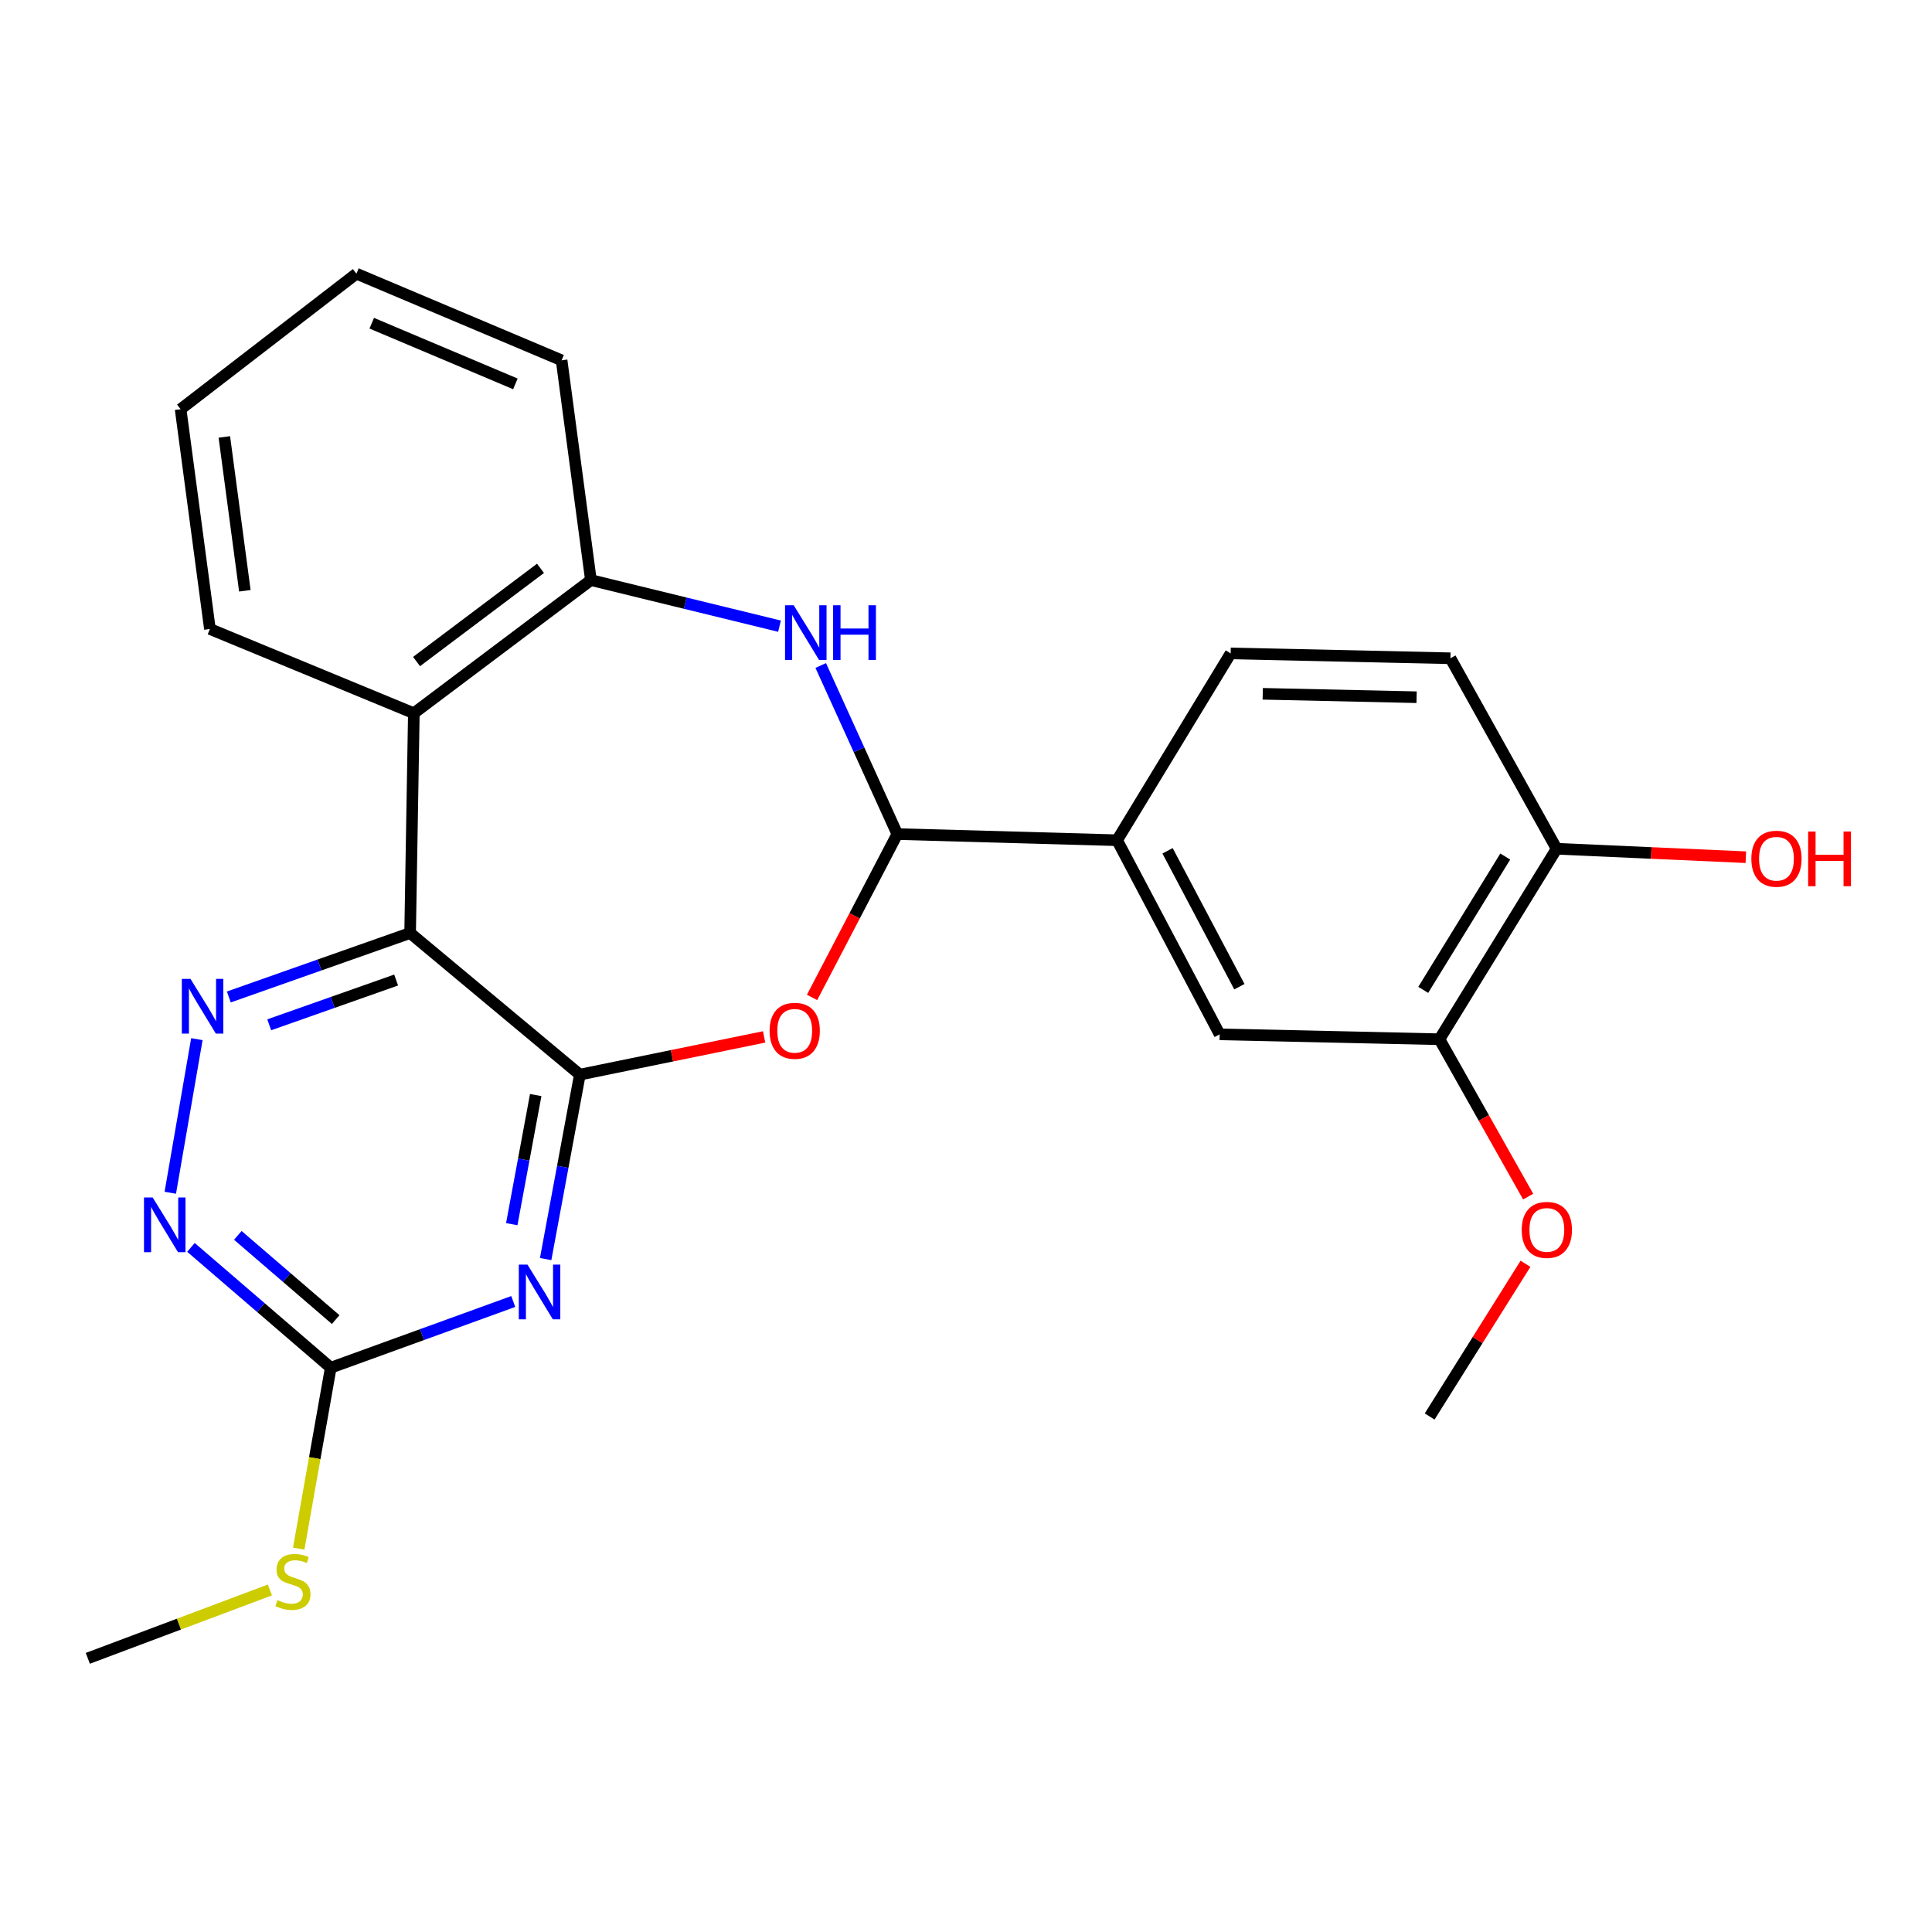 <?xml version='1.0' encoding='iso-8859-1'?>
<svg version='1.1' baseProfile='full'
              xmlns='http://www.w3.org/2000/svg'
                      xmlns:rdkit='http://www.rdkit.org/xml'
                      xmlns:xlink='http://www.w3.org/1999/xlink'
                  xml:space='preserve'
width='1000px' height='1000px' viewBox='0 0 1000 1000'>
<!-- END OF HEADER -->
<rect style='opacity:1.0;fill:#FFFFFF;stroke:none' width='1000' height='1000' x='0' y='0'> </rect>
<path class='bond-0' d='M 300.132,556.224 L 212.277,482.929' style='fill:none;fill-rule:evenodd;stroke:#000000;stroke-width:6px;stroke-linecap:butt;stroke-linejoin:miter;stroke-opacity:1' />
<path class='bond-1' d='M 300.132,556.224 L 291.28,603.96' style='fill:none;fill-rule:evenodd;stroke:#000000;stroke-width:6px;stroke-linecap:butt;stroke-linejoin:miter;stroke-opacity:1' />
<path class='bond-1' d='M 291.28,603.96 L 282.429,651.696' style='fill:none;fill-rule:evenodd;stroke:#0000FF;stroke-width:6px;stroke-linecap:butt;stroke-linejoin:miter;stroke-opacity:1' />
<path class='bond-1' d='M 277.281,566.799 L 271.084,600.215' style='fill:none;fill-rule:evenodd;stroke:#000000;stroke-width:6px;stroke-linecap:butt;stroke-linejoin:miter;stroke-opacity:1' />
<path class='bond-1' d='M 271.084,600.215 L 264.888,633.63' style='fill:none;fill-rule:evenodd;stroke:#0000FF;stroke-width:6px;stroke-linecap:butt;stroke-linejoin:miter;stroke-opacity:1' />
<path class='bond-2' d='M 300.132,556.224 L 347.821,546.462' style='fill:none;fill-rule:evenodd;stroke:#000000;stroke-width:6px;stroke-linecap:butt;stroke-linejoin:miter;stroke-opacity:1' />
<path class='bond-2' d='M 347.821,546.462 L 395.509,536.7' style='fill:none;fill-rule:evenodd;stroke:#FF0000;stroke-width:6px;stroke-linecap:butt;stroke-linejoin:miter;stroke-opacity:1' />
<path class='bond-4' d='M 212.277,482.929 L 165.357,499.48' style='fill:none;fill-rule:evenodd;stroke:#000000;stroke-width:6px;stroke-linecap:butt;stroke-linejoin:miter;stroke-opacity:1' />
<path class='bond-4' d='M 165.357,499.48 L 118.438,516.032' style='fill:none;fill-rule:evenodd;stroke:#0000FF;stroke-width:6px;stroke-linecap:butt;stroke-linejoin:miter;stroke-opacity:1' />
<path class='bond-4' d='M 205.034,507.265 L 172.191,518.851' style='fill:none;fill-rule:evenodd;stroke:#000000;stroke-width:6px;stroke-linecap:butt;stroke-linejoin:miter;stroke-opacity:1' />
<path class='bond-4' d='M 172.191,518.851 L 139.347,530.437' style='fill:none;fill-rule:evenodd;stroke:#0000FF;stroke-width:6px;stroke-linecap:butt;stroke-linejoin:miter;stroke-opacity:1' />
<path class='bond-6' d='M 212.277,482.929 L 214.205,369.169' style='fill:none;fill-rule:evenodd;stroke:#000000;stroke-width:6px;stroke-linecap:butt;stroke-linejoin:miter;stroke-opacity:1' />
<path class='bond-7' d='M 265.658,673.655 L 218.427,690.791' style='fill:none;fill-rule:evenodd;stroke:#0000FF;stroke-width:6px;stroke-linecap:butt;stroke-linejoin:miter;stroke-opacity:1' />
<path class='bond-7' d='M 218.427,690.791 L 171.196,707.926' style='fill:none;fill-rule:evenodd;stroke:#000000;stroke-width:6px;stroke-linecap:butt;stroke-linejoin:miter;stroke-opacity:1' />
<path class='bond-3' d='M 420.317,516.269 L 442.381,473.992' style='fill:none;fill-rule:evenodd;stroke:#FF0000;stroke-width:6px;stroke-linecap:butt;stroke-linejoin:miter;stroke-opacity:1' />
<path class='bond-3' d='M 442.381,473.992 L 464.444,431.715' style='fill:none;fill-rule:evenodd;stroke:#000000;stroke-width:6px;stroke-linecap:butt;stroke-linejoin:miter;stroke-opacity:1' />
<path class='bond-5' d='M 464.444,431.715 L 444.626,388.088' style='fill:none;fill-rule:evenodd;stroke:#000000;stroke-width:6px;stroke-linecap:butt;stroke-linejoin:miter;stroke-opacity:1' />
<path class='bond-5' d='M 444.626,388.088 L 424.808,344.461' style='fill:none;fill-rule:evenodd;stroke:#0000FF;stroke-width:6px;stroke-linecap:butt;stroke-linejoin:miter;stroke-opacity:1' />
<path class='bond-10' d='M 464.444,431.715 L 578.203,434.898' style='fill:none;fill-rule:evenodd;stroke:#000000;stroke-width:6px;stroke-linecap:butt;stroke-linejoin:miter;stroke-opacity:1' />
<path class='bond-25' d='M 101.903,537.856 L 88.141,617.37' style='fill:none;fill-rule:evenodd;stroke:#0000FF;stroke-width:6px;stroke-linecap:butt;stroke-linejoin:miter;stroke-opacity:1' />
<path class='bond-26' d='M 403.473,324.114 L 354.661,312.185' style='fill:none;fill-rule:evenodd;stroke:#0000FF;stroke-width:6px;stroke-linecap:butt;stroke-linejoin:miter;stroke-opacity:1' />
<path class='bond-26' d='M 354.661,312.185 L 305.849,300.256' style='fill:none;fill-rule:evenodd;stroke:#000000;stroke-width:6px;stroke-linecap:butt;stroke-linejoin:miter;stroke-opacity:1' />
<path class='bond-8' d='M 214.205,369.169 L 305.849,300.256' style='fill:none;fill-rule:evenodd;stroke:#000000;stroke-width:6px;stroke-linecap:butt;stroke-linejoin:miter;stroke-opacity:1' />
<path class='bond-8' d='M 215.607,342.416 L 279.758,294.176' style='fill:none;fill-rule:evenodd;stroke:#000000;stroke-width:6px;stroke-linecap:butt;stroke-linejoin:miter;stroke-opacity:1' />
<path class='bond-19' d='M 214.205,369.169 L 108.65,325.567' style='fill:none;fill-rule:evenodd;stroke:#000000;stroke-width:6px;stroke-linecap:butt;stroke-linejoin:miter;stroke-opacity:1' />
<path class='bond-9' d='M 171.196,707.926 L 135.019,676.789' style='fill:none;fill-rule:evenodd;stroke:#000000;stroke-width:6px;stroke-linecap:butt;stroke-linejoin:miter;stroke-opacity:1' />
<path class='bond-9' d='M 135.019,676.789 L 98.843,645.652' style='fill:none;fill-rule:evenodd;stroke:#0000FF;stroke-width:6px;stroke-linecap:butt;stroke-linejoin:miter;stroke-opacity:1' />
<path class='bond-9' d='M 173.742,683.016 L 148.419,661.221' style='fill:none;fill-rule:evenodd;stroke:#000000;stroke-width:6px;stroke-linecap:butt;stroke-linejoin:miter;stroke-opacity:1' />
<path class='bond-9' d='M 148.419,661.221 L 123.095,639.425' style='fill:none;fill-rule:evenodd;stroke:#0000FF;stroke-width:6px;stroke-linecap:butt;stroke-linejoin:miter;stroke-opacity:1' />
<path class='bond-16' d='M 171.196,707.926 L 162.904,754.744' style='fill:none;fill-rule:evenodd;stroke:#000000;stroke-width:6px;stroke-linecap:butt;stroke-linejoin:miter;stroke-opacity:1' />
<path class='bond-16' d='M 162.904,754.744 L 154.612,801.563' style='fill:none;fill-rule:evenodd;stroke:#CCCC00;stroke-width:6px;stroke-linecap:butt;stroke-linejoin:miter;stroke-opacity:1' />
<path class='bond-20' d='M 305.849,300.256 L 290.684,186.497' style='fill:none;fill-rule:evenodd;stroke:#000000;stroke-width:6px;stroke-linecap:butt;stroke-linejoin:miter;stroke-opacity:1' />
<path class='bond-11' d='M 578.203,434.898 L 631.3,535.375' style='fill:none;fill-rule:evenodd;stroke:#000000;stroke-width:6px;stroke-linecap:butt;stroke-linejoin:miter;stroke-opacity:1' />
<path class='bond-11' d='M 604.328,440.373 L 641.496,510.707' style='fill:none;fill-rule:evenodd;stroke:#000000;stroke-width:6px;stroke-linecap:butt;stroke-linejoin:miter;stroke-opacity:1' />
<path class='bond-14' d='M 578.203,434.898 L 636.983,338.199' style='fill:none;fill-rule:evenodd;stroke:#000000;stroke-width:6px;stroke-linecap:butt;stroke-linejoin:miter;stroke-opacity:1' />
<path class='bond-12' d='M 631.3,535.375 L 745.059,537.908' style='fill:none;fill-rule:evenodd;stroke:#000000;stroke-width:6px;stroke-linecap:butt;stroke-linejoin:miter;stroke-opacity:1' />
<path class='bond-17' d='M 745.059,537.908 L 768.018,578.636' style='fill:none;fill-rule:evenodd;stroke:#000000;stroke-width:6px;stroke-linecap:butt;stroke-linejoin:miter;stroke-opacity:1' />
<path class='bond-17' d='M 768.018,578.636 L 790.977,619.364' style='fill:none;fill-rule:evenodd;stroke:#FF0000;stroke-width:6px;stroke-linecap:butt;stroke-linejoin:miter;stroke-opacity:1' />
<path class='bond-28' d='M 745.059,537.908 L 805.711,439.315' style='fill:none;fill-rule:evenodd;stroke:#000000;stroke-width:6px;stroke-linecap:butt;stroke-linejoin:miter;stroke-opacity:1' />
<path class='bond-28' d='M 736.662,512.357 L 779.118,443.341' style='fill:none;fill-rule:evenodd;stroke:#000000;stroke-width:6px;stroke-linecap:butt;stroke-linejoin:miter;stroke-opacity:1' />
<path class='bond-13' d='M 805.711,439.315 L 750.742,340.721' style='fill:none;fill-rule:evenodd;stroke:#000000;stroke-width:6px;stroke-linecap:butt;stroke-linejoin:miter;stroke-opacity:1' />
<path class='bond-18' d='M 805.711,439.315 L 854.678,441.5' style='fill:none;fill-rule:evenodd;stroke:#000000;stroke-width:6px;stroke-linecap:butt;stroke-linejoin:miter;stroke-opacity:1' />
<path class='bond-18' d='M 854.678,441.5 L 903.645,443.685' style='fill:none;fill-rule:evenodd;stroke:#FF0000;stroke-width:6px;stroke-linecap:butt;stroke-linejoin:miter;stroke-opacity:1' />
<path class='bond-15' d='M 636.983,338.199 L 750.742,340.721' style='fill:none;fill-rule:evenodd;stroke:#000000;stroke-width:6px;stroke-linecap:butt;stroke-linejoin:miter;stroke-opacity:1' />
<path class='bond-15' d='M 653.592,359.113 L 733.223,360.878' style='fill:none;fill-rule:evenodd;stroke:#000000;stroke-width:6px;stroke-linecap:butt;stroke-linejoin:miter;stroke-opacity:1' />
<path class='bond-21' d='M 139.699,822.964 L 92.577,840.657' style='fill:none;fill-rule:evenodd;stroke:#CCCC00;stroke-width:6px;stroke-linecap:butt;stroke-linejoin:miter;stroke-opacity:1' />
<path class='bond-21' d='M 92.577,840.657 L 45.455,858.35' style='fill:none;fill-rule:evenodd;stroke:#000000;stroke-width:6px;stroke-linecap:butt;stroke-linejoin:miter;stroke-opacity:1' />
<path class='bond-22' d='M 789.591,654.127 L 764.786,693.653' style='fill:none;fill-rule:evenodd;stroke:#FF0000;stroke-width:6px;stroke-linecap:butt;stroke-linejoin:miter;stroke-opacity:1' />
<path class='bond-22' d='M 764.786,693.653 L 739.981,733.179' style='fill:none;fill-rule:evenodd;stroke:#000000;stroke-width:6px;stroke-linecap:butt;stroke-linejoin:miter;stroke-opacity:1' />
<path class='bond-23' d='M 108.65,325.567 L 93.485,211.807' style='fill:none;fill-rule:evenodd;stroke:#000000;stroke-width:6px;stroke-linecap:butt;stroke-linejoin:miter;stroke-opacity:1' />
<path class='bond-23' d='M 126.736,305.788 L 116.12,226.157' style='fill:none;fill-rule:evenodd;stroke:#000000;stroke-width:6px;stroke-linecap:butt;stroke-linejoin:miter;stroke-opacity:1' />
<path class='bond-27' d='M 290.684,186.497 L 184.479,141.65' style='fill:none;fill-rule:evenodd;stroke:#000000;stroke-width:6px;stroke-linecap:butt;stroke-linejoin:miter;stroke-opacity:1' />
<path class='bond-27' d='M 266.763,198.692 L 192.419,167.3' style='fill:none;fill-rule:evenodd;stroke:#000000;stroke-width:6px;stroke-linecap:butt;stroke-linejoin:miter;stroke-opacity:1' />
<path class='bond-24' d='M 93.485,211.807 L 184.479,141.65' style='fill:none;fill-rule:evenodd;stroke:#000000;stroke-width:6px;stroke-linecap:butt;stroke-linejoin:miter;stroke-opacity:1' />
<path  class='atom-2' d='M 273.012 654.556
L 282.292 669.556
Q 283.212 671.036, 284.692 673.716
Q 286.172 676.396, 286.252 676.556
L 286.252 654.556
L 290.012 654.556
L 290.012 682.876
L 286.132 682.876
L 276.172 666.476
Q 275.012 664.556, 273.772 662.356
Q 272.572 660.156, 272.212 659.476
L 272.212 682.876
L 268.532 682.876
L 268.532 654.556
L 273.012 654.556
' fill='#0000FF'/>
<path  class='atom-3' d='M 398.347 533.538
Q 398.347 526.738, 401.707 522.938
Q 405.067 519.138, 411.347 519.138
Q 417.627 519.138, 420.987 522.938
Q 424.347 526.738, 424.347 533.538
Q 424.347 540.418, 420.947 544.338
Q 417.547 548.218, 411.347 548.218
Q 405.107 548.218, 401.707 544.338
Q 398.347 540.458, 398.347 533.538
M 411.347 545.018
Q 415.667 545.018, 417.987 542.138
Q 420.347 539.218, 420.347 533.538
Q 420.347 527.978, 417.987 525.178
Q 415.667 522.338, 411.347 522.338
Q 407.027 522.338, 404.667 525.138
Q 402.347 527.938, 402.347 533.538
Q 402.347 539.258, 404.667 542.138
Q 407.027 545.018, 411.347 545.018
' fill='#FF0000'/>
<path  class='atom-5' d='M 98.59 506.666
L 107.87 521.666
Q 108.79 523.146, 110.27 525.826
Q 111.75 528.506, 111.83 528.666
L 111.83 506.666
L 115.59 506.666
L 115.59 534.986
L 111.71 534.986
L 101.75 518.586
Q 100.59 516.666, 99.35 514.466
Q 98.15 512.266, 97.79 511.586
L 97.79 534.986
L 94.11 534.986
L 94.11 506.666
L 98.59 506.666
' fill='#0000FF'/>
<path  class='atom-6' d='M 410.815 313.278
L 420.095 328.278
Q 421.015 329.758, 422.495 332.438
Q 423.975 335.118, 424.055 335.278
L 424.055 313.278
L 427.815 313.278
L 427.815 341.598
L 423.935 341.598
L 413.975 325.198
Q 412.815 323.278, 411.575 321.078
Q 410.375 318.878, 410.015 318.198
L 410.015 341.598
L 406.335 341.598
L 406.335 313.278
L 410.815 313.278
' fill='#0000FF'/>
<path  class='atom-6' d='M 431.215 313.278
L 435.055 313.278
L 435.055 325.318
L 449.535 325.318
L 449.535 313.278
L 453.375 313.278
L 453.375 341.598
L 449.535 341.598
L 449.535 328.518
L 435.055 328.518
L 435.055 341.598
L 431.215 341.598
L 431.215 313.278
' fill='#0000FF'/>
<path  class='atom-10' d='M 79.009 619.809
L 88.289 634.809
Q 89.209 636.289, 90.689 638.969
Q 92.169 641.649, 92.249 641.809
L 92.249 619.809
L 96.009 619.809
L 96.009 648.129
L 92.129 648.129
L 82.169 631.729
Q 81.009 629.809, 79.769 627.609
Q 78.569 625.409, 78.209 624.729
L 78.209 648.129
L 74.529 648.129
L 74.529 619.809
L 79.009 619.809
' fill='#0000FF'/>
<path  class='atom-17' d='M 143.614 828.21
Q 143.934 828.33, 145.254 828.89
Q 146.574 829.45, 148.014 829.81
Q 149.494 830.13, 150.934 830.13
Q 153.614 830.13, 155.174 828.85
Q 156.734 827.53, 156.734 825.25
Q 156.734 823.69, 155.934 822.73
Q 155.174 821.77, 153.974 821.25
Q 152.774 820.73, 150.774 820.13
Q 148.254 819.37, 146.734 818.65
Q 145.254 817.93, 144.174 816.41
Q 143.134 814.89, 143.134 812.33
Q 143.134 808.77, 145.534 806.57
Q 147.974 804.37, 152.774 804.37
Q 156.054 804.37, 159.774 805.93
L 158.854 809.01
Q 155.454 807.61, 152.894 807.61
Q 150.134 807.61, 148.614 808.77
Q 147.094 809.89, 147.134 811.85
Q 147.134 813.37, 147.894 814.29
Q 148.694 815.21, 149.814 815.73
Q 150.974 816.25, 152.894 816.85
Q 155.454 817.65, 156.974 818.45
Q 158.494 819.25, 159.574 820.89
Q 160.694 822.49, 160.694 825.25
Q 160.694 829.17, 158.054 831.29
Q 155.454 833.37, 151.094 833.37
Q 148.574 833.37, 146.654 832.81
Q 144.774 832.29, 142.534 831.37
L 143.614 828.21
' fill='#CCCC00'/>
<path  class='atom-18' d='M 787.644 636.594
Q 787.644 629.794, 791.004 625.994
Q 794.364 622.194, 800.644 622.194
Q 806.924 622.194, 810.284 625.994
Q 813.644 629.794, 813.644 636.594
Q 813.644 643.474, 810.244 647.394
Q 806.844 651.274, 800.644 651.274
Q 794.404 651.274, 791.004 647.394
Q 787.644 643.514, 787.644 636.594
M 800.644 648.074
Q 804.964 648.074, 807.284 645.194
Q 809.644 642.274, 809.644 636.594
Q 809.644 631.034, 807.284 628.234
Q 804.964 625.394, 800.644 625.394
Q 796.324 625.394, 793.964 628.194
Q 791.644 630.994, 791.644 636.594
Q 791.644 642.314, 793.964 645.194
Q 796.324 648.074, 800.644 648.074
' fill='#FF0000'/>
<path  class='atom-19' d='M 906.493 444.473
Q 906.493 437.673, 909.853 433.873
Q 913.213 430.073, 919.493 430.073
Q 925.773 430.073, 929.133 433.873
Q 932.493 437.673, 932.493 444.473
Q 932.493 451.353, 929.093 455.273
Q 925.693 459.153, 919.493 459.153
Q 913.253 459.153, 909.853 455.273
Q 906.493 451.393, 906.493 444.473
M 919.493 455.953
Q 923.813 455.953, 926.133 453.073
Q 928.493 450.153, 928.493 444.473
Q 928.493 438.913, 926.133 436.113
Q 923.813 433.273, 919.493 433.273
Q 915.173 433.273, 912.813 436.073
Q 910.493 438.873, 910.493 444.473
Q 910.493 450.193, 912.813 453.073
Q 915.173 455.953, 919.493 455.953
' fill='#FF0000'/>
<path  class='atom-19' d='M 935.893 430.393
L 939.733 430.393
L 939.733 442.433
L 954.213 442.433
L 954.213 430.393
L 958.053 430.393
L 958.053 458.713
L 954.213 458.713
L 954.213 445.633
L 939.733 445.633
L 939.733 458.713
L 935.893 458.713
L 935.893 430.393
' fill='#FF0000'/>
</svg>
